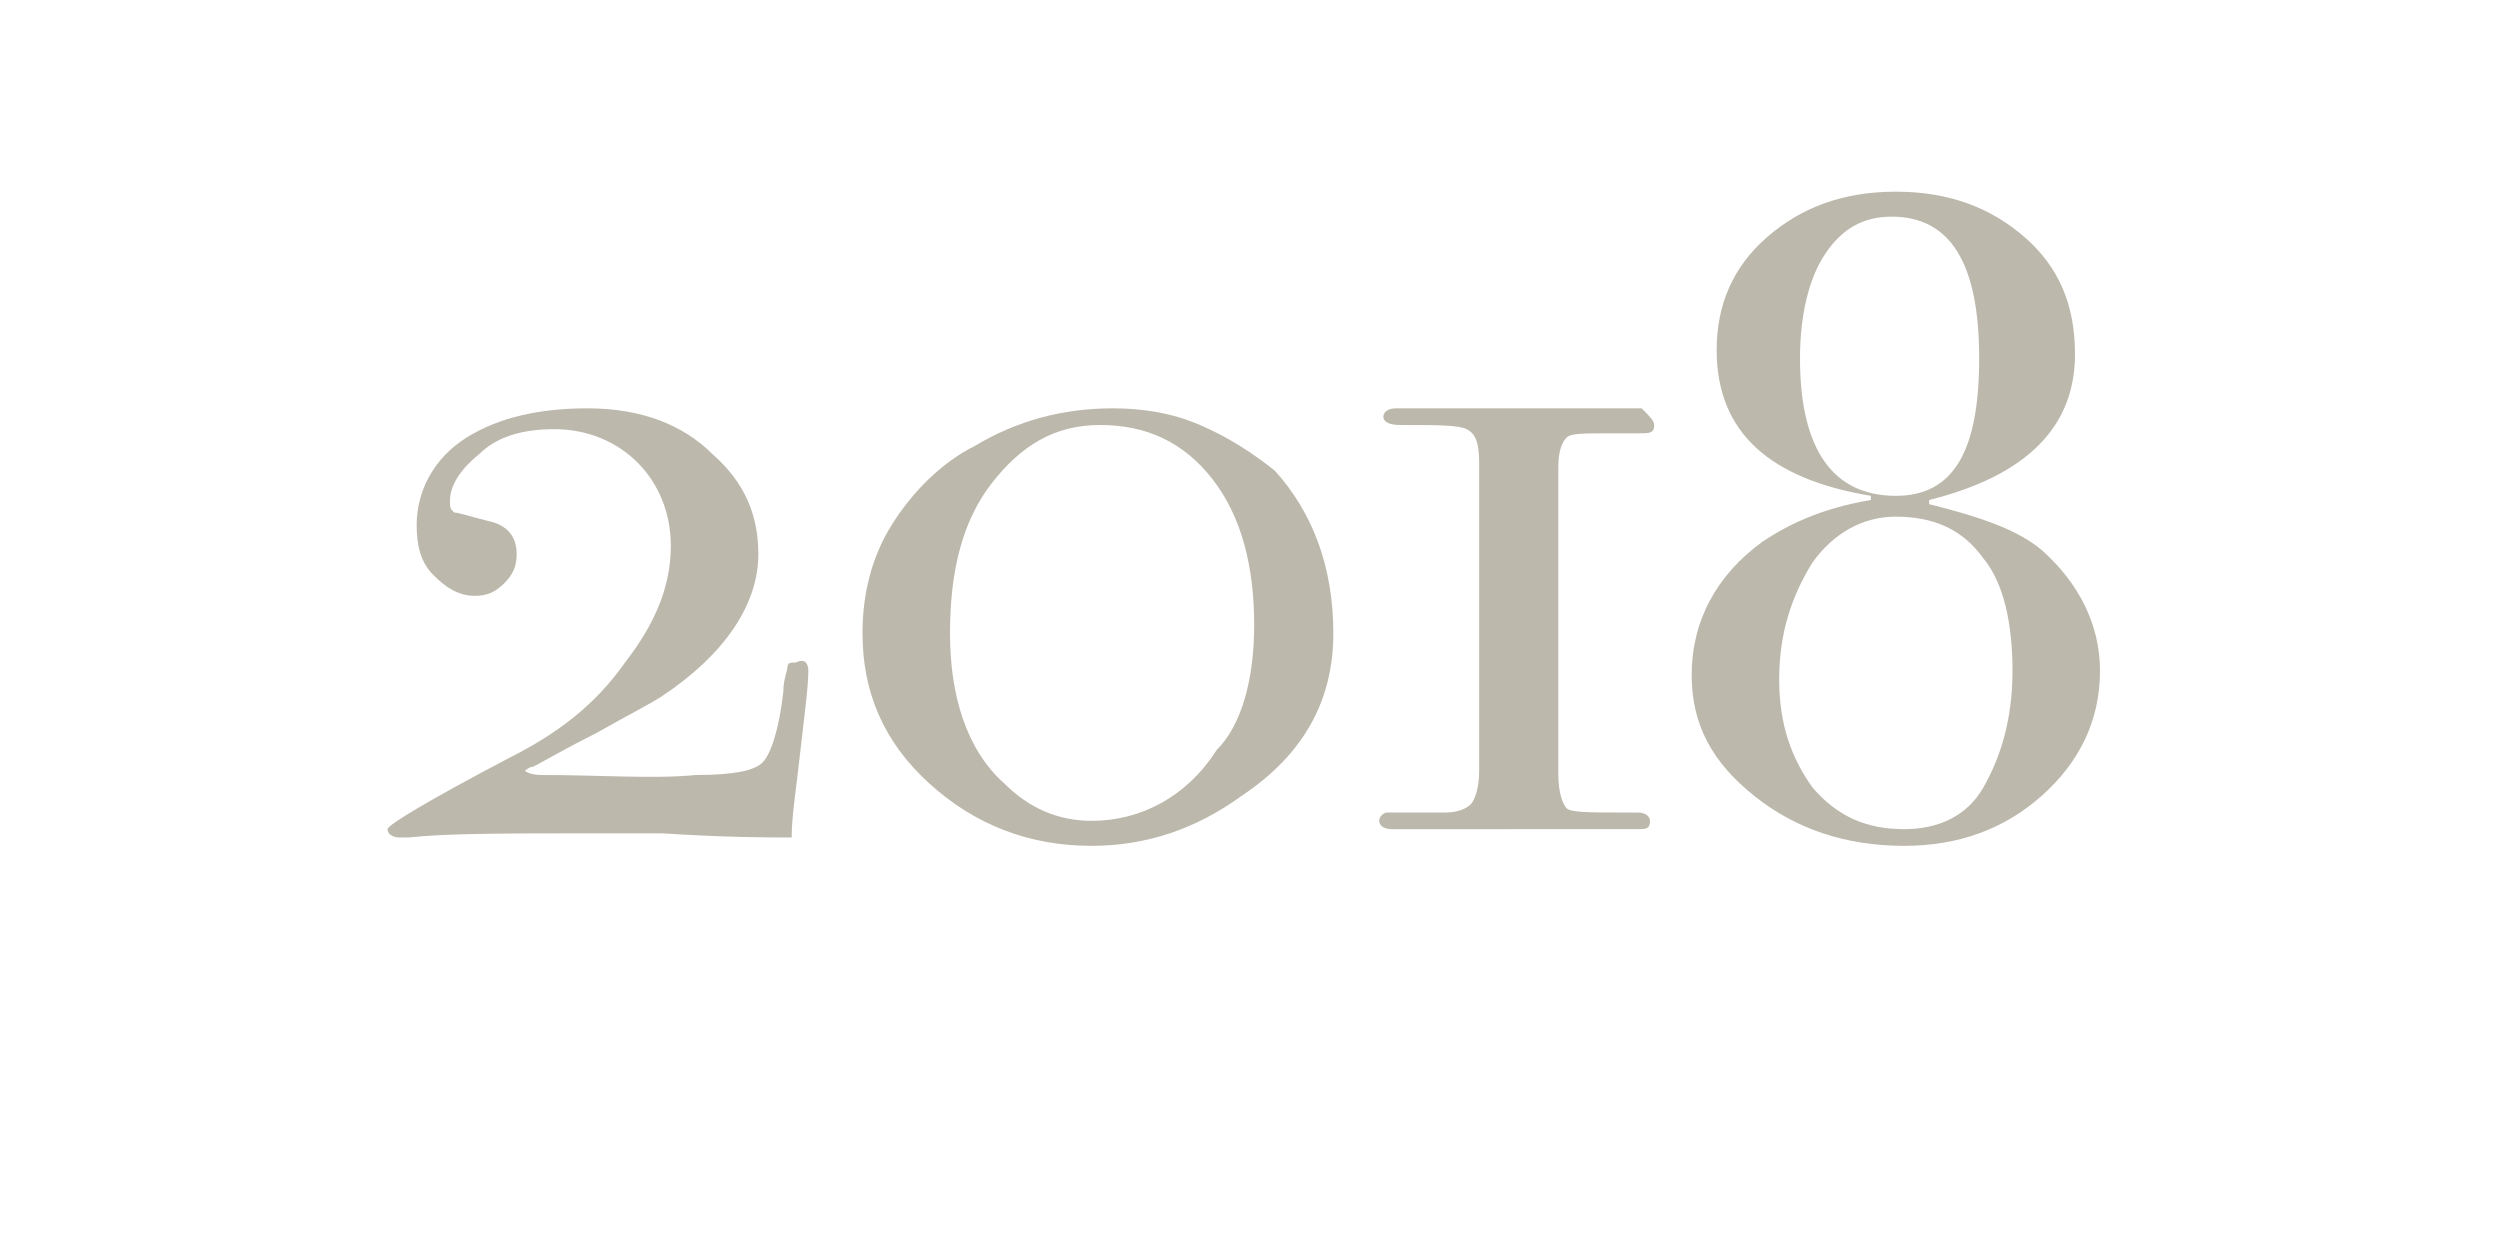 <?xml version="1.0" encoding="utf-8"?>
<!-- Generator: Adobe Illustrator 28.2.0, SVG Export Plug-In . SVG Version: 6.00 Build 0)  -->
<svg version="1.1" id="レイヤー_1" xmlns="http://www.w3.org/2000/svg" xmlns:xlink="http://www.w3.org/1999/xlink" x="0px"
	 y="0px" viewBox="0 0 60 30" style="enable-background:new 0 0 60 30;" xml:space="preserve">
<style type="text/css">
	.st0{fill:#FFFFFF;}
	.st1{fill:#BDB8AC;}
</style>
<g>
	<rect y="0" class="st0" width="60" height="30"/>
	<g>
		<g>
			<g>
				<path class="st1" d="M19.4,16.1c0,0.4-0.1,1.1-0.2,2c-0.1,0.9-0.2,1.5-0.2,2c-0.5,0-1.6,0-3.1-0.1c-0.8,0-1.3,0-1.7,0
					c-2,0-3.5,0-4.4,0.1H9.6c-0.2,0-0.3-0.1-0.3-0.2c0-0.1,1-0.7,2.9-1.7c1.2-0.6,2.1-1.3,2.8-2.3c0.7-0.9,1.1-1.8,1.1-2.8
					c0-0.8-0.3-1.5-0.8-2c-0.5-0.5-1.2-0.8-2-0.8c-0.8,0-1.4,0.2-1.8,0.6c-0.5,0.4-0.7,0.8-0.7,1.1c0,0.2,0,0.2,0.1,0.3
					c0.1,0,0.4,0.1,0.8,0.2c0.5,0.1,0.7,0.4,0.7,0.8c0,0.3-0.1,0.5-0.3,0.7c-0.2,0.2-0.4,0.3-0.7,0.3c-0.4,0-0.7-0.2-1-0.5
					c-0.3-0.3-0.4-0.7-0.4-1.2c0-0.8,0.4-1.6,1.2-2.1C12,10,13,9.8,14.1,9.8c1.3,0,2.3,0.4,3,1.1c0.8,0.7,1.1,1.5,1.1,2.4
					c0,1.2-0.8,2.4-2.3,3.4c-0.3,0.2-0.9,0.5-1.6,0.9c-0.8,0.4-1.3,0.7-1.5,0.8c-0.1,0-0.2,0.1-0.2,0.1c0,0,0.1,0.1,0.4,0.1
					c1.4,0,2.7,0.1,3.7,0c0.9,0,1.4-0.1,1.6-0.3c0.2-0.2,0.4-0.8,0.5-1.7c0-0.3,0.1-0.5,0.1-0.6c0-0.1,0.1-0.1,0.2-0.1
					C19.3,15.8,19.4,15.9,19.4,16.1z"/>
				<path class="st1" d="M32,15.2c0,1.6-0.7,2.9-2.2,3.9c-1.1,0.8-2.3,1.2-3.6,1.2c-1.5,0-2.8-0.5-3.9-1.5c-1.1-1-1.6-2.2-1.6-3.6
					c0-0.9,0.2-1.8,0.7-2.6c0.5-0.8,1.2-1.5,2-1.9c1-0.6,2.1-0.9,3.3-0.9c0.7,0,1.4,0.1,2.1,0.4c0.7,0.3,1.3,0.7,1.8,1.1
					C31.5,12.3,32,13.6,32,15.2z M30.1,15c0-1.4-0.3-2.6-1-3.5c-0.7-0.9-1.6-1.3-2.7-1.3c-1.1,0-1.9,0.5-2.6,1.4s-1,2.1-1,3.6
					c0,1.5,0.4,2.8,1.3,3.6c0.6,0.6,1.3,0.9,2.1,0.9c1.2,0,2.3-0.6,3-1.7C29.8,17.4,30.1,16.3,30.1,15z"/>
				<path class="st1" d="M39.7,10.2c0,0.2-0.1,0.2-0.4,0.2h-0.7c-0.6,0-0.9,0-1,0.1c-0.1,0.1-0.2,0.3-0.2,0.7v7.4
					c0,0.4,0.1,0.7,0.2,0.8c0.1,0.1,0.6,0.1,1.2,0.1h0.5c0.2,0,0.3,0.1,0.3,0.2c0,0.2-0.1,0.2-0.3,0.2h-0.6h-1.1c0,0-0.1,0-0.3,0
					c-0.2,0-0.4,0-0.6,0H36c0,0-0.2,0-0.4,0c-0.3,0-0.6,0-1.1,0h-1.1c-0.2,0-0.3-0.1-0.3-0.2c0-0.1,0.1-0.2,0.2-0.2
					c0.1,0,0.6,0,1.4,0c0.3,0,0.5-0.1,0.6-0.2c0.1-0.1,0.2-0.4,0.2-0.8v-7.4c0-0.5-0.1-0.7-0.3-0.8c-0.2-0.1-0.7-0.1-1.6-0.1
					c-0.3,0-0.4-0.1-0.4-0.2c0-0.1,0.1-0.2,0.3-0.2c0.3,0,0.8,0,1.6,0l1.2,0h3.1C39.6,10,39.7,10.1,39.7,10.2z"/>
				<path class="st1" d="M50.4,16.1c0,1.2-0.5,2.2-1.4,3c-0.9,0.8-2,1.2-3.3,1.2c-1.4,0-2.6-0.4-3.6-1.2c-1-0.8-1.5-1.7-1.5-2.9
					c0-1.3,0.6-2.4,1.7-3.2c0.6-0.4,1.4-0.8,2.6-1l0-0.1c-2.4-0.4-3.7-1.5-3.7-3.5c0-1.1,0.4-2,1.2-2.7c0.8-0.7,1.8-1.1,3.1-1.1
					s2.3,0.4,3.1,1.1c0.8,0.7,1.2,1.6,1.2,2.8c0,1.7-1.1,2.9-3.5,3.5l0,0.1c1.2,0.3,2.1,0.6,2.7,1.1C49.9,14,50.4,15,50.4,16.1z
					 M48.3,16.1c0-1.1-0.2-2.1-0.7-2.7c-0.5-0.7-1.2-1-2.1-1c-0.8,0-1.5,0.4-2,1.1c-0.5,0.8-0.8,1.7-0.8,2.8c0,1.1,0.3,1.9,0.8,2.6
					c0.6,0.7,1.3,1,2.2,1c0.8,0,1.5-0.3,1.9-1C48,18.2,48.3,17.3,48.3,16.1z M47.5,8.6c0-2.3-0.7-3.4-2.1-3.4
					c-0.7,0-1.2,0.3-1.6,0.9c-0.4,0.6-0.6,1.5-0.6,2.5c0,2.2,0.8,3.3,2.3,3.3C46.9,11.9,47.5,10.8,47.5,8.6z"/>
			</g>
		</g>
	</g>
</g>
</svg>
